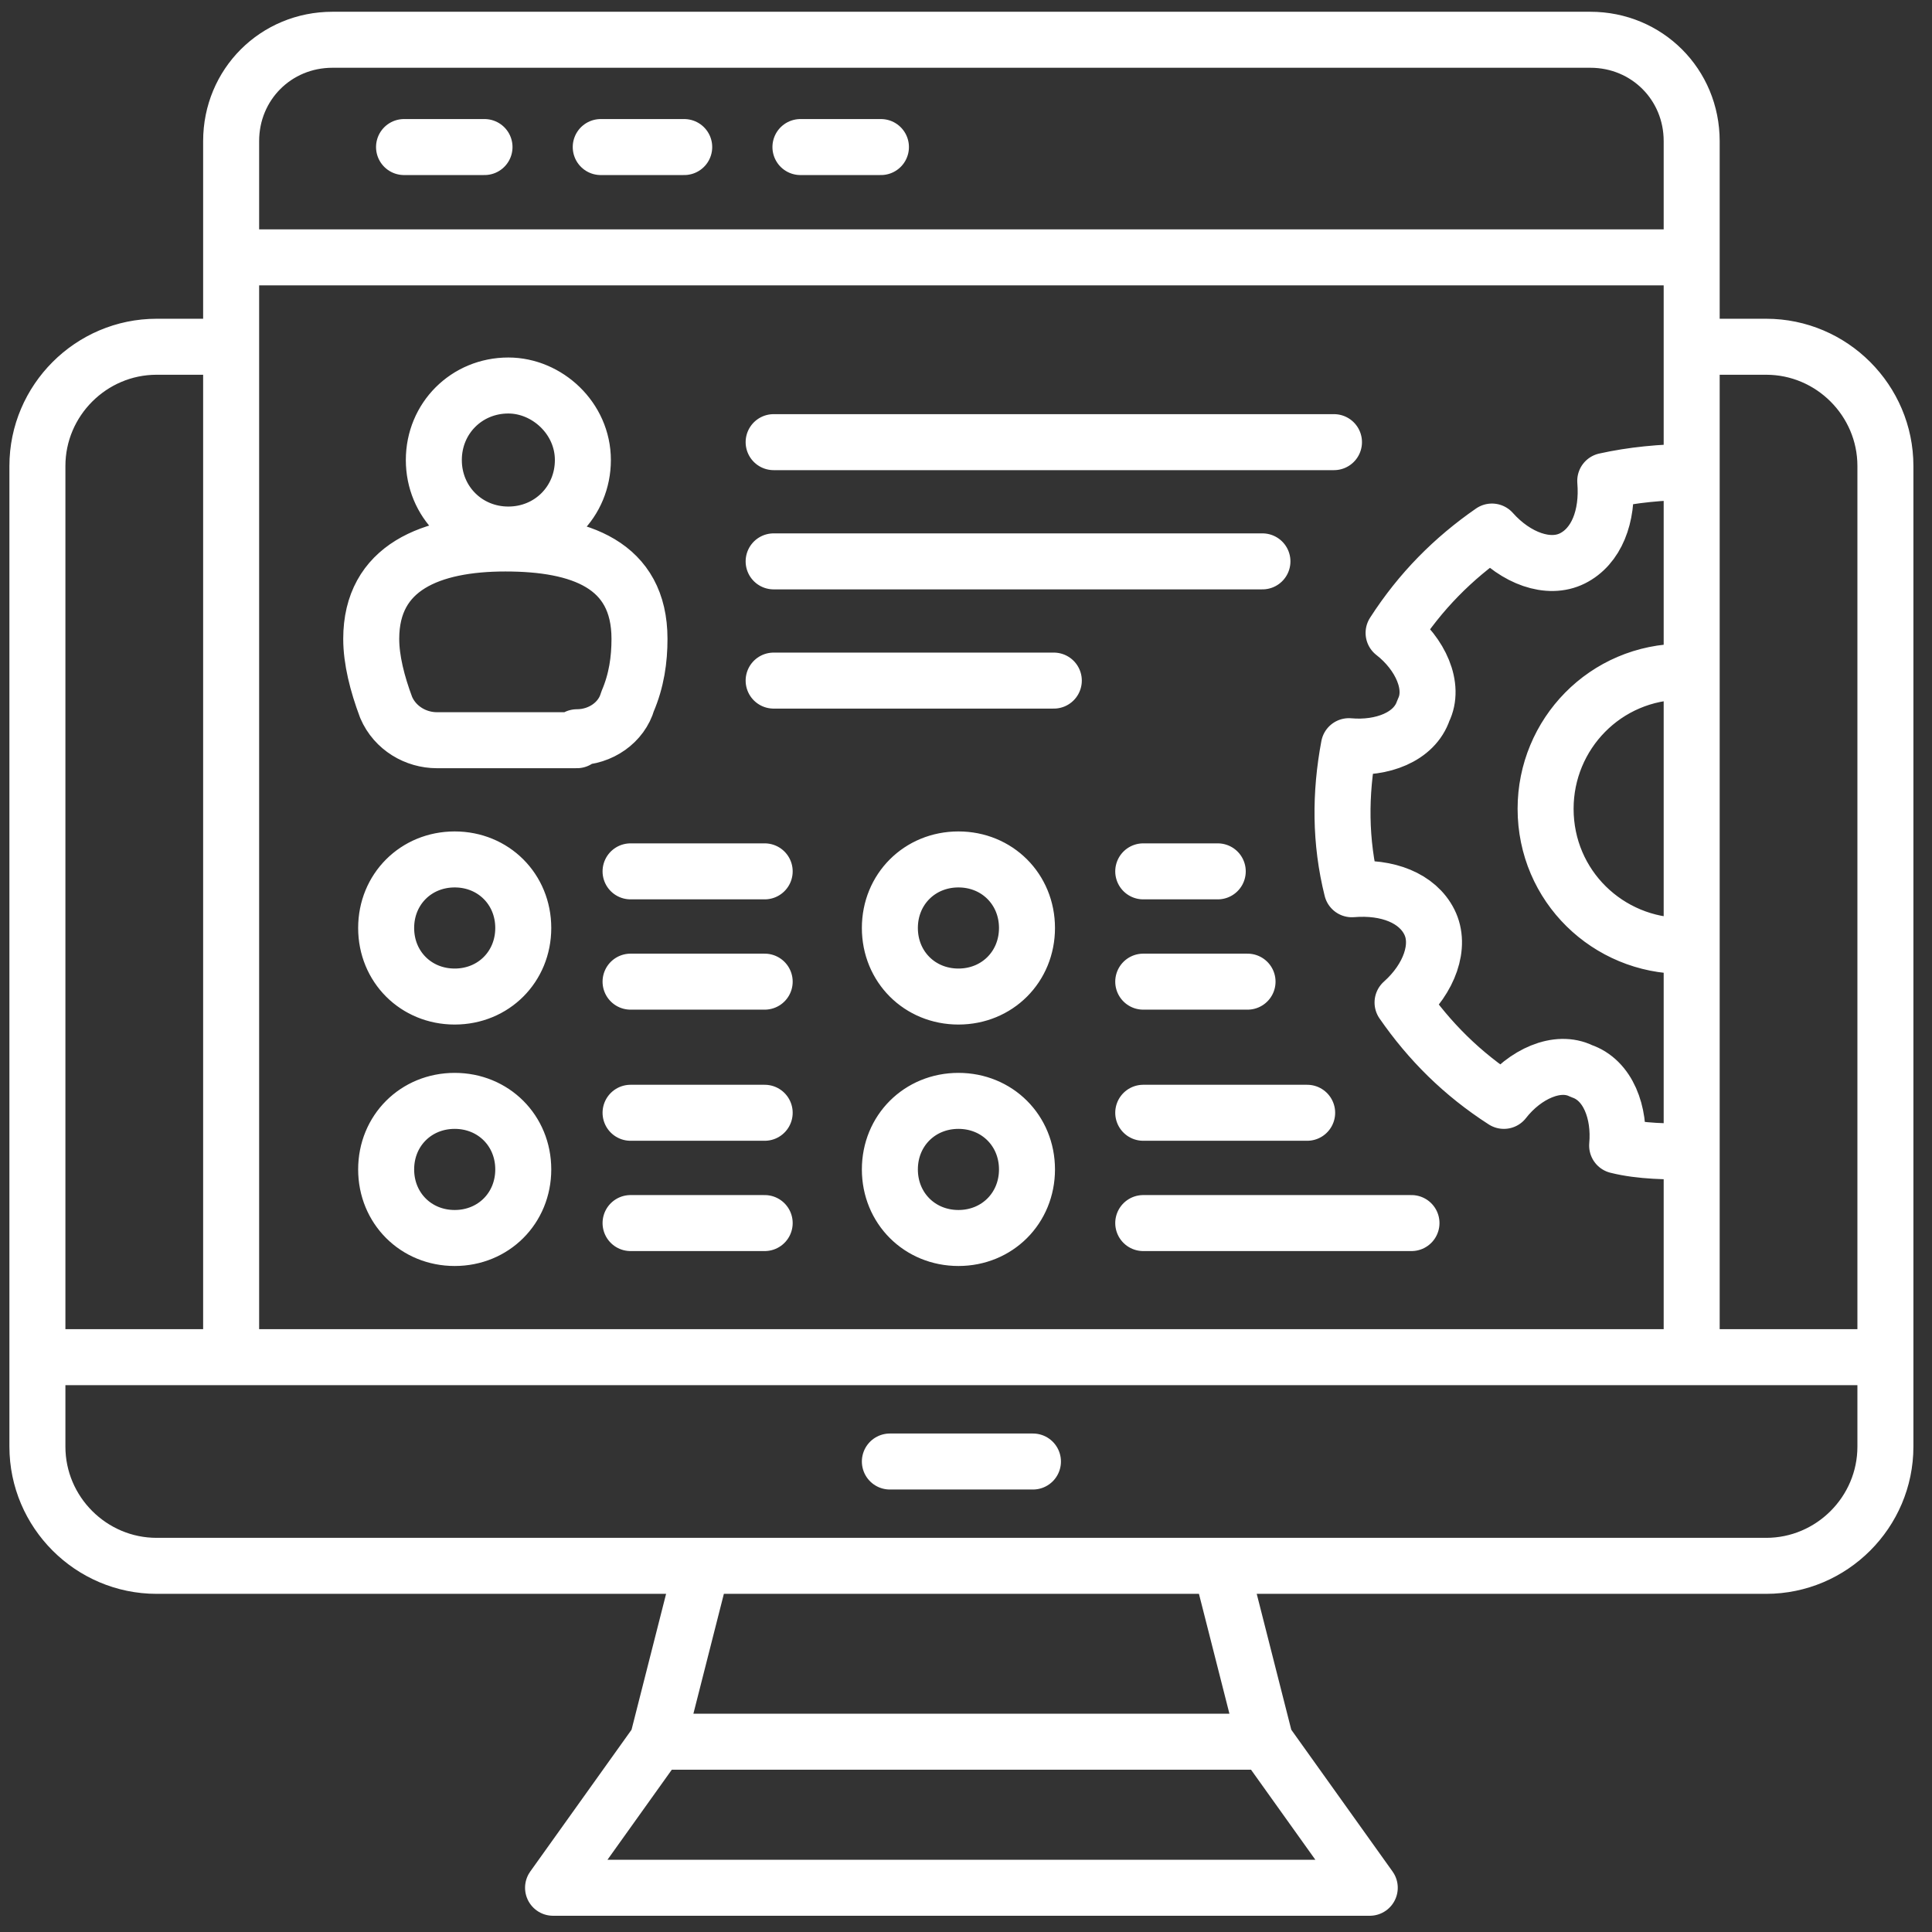 <svg width="69" height="69" viewBox="0 0 69 69" fill="none" xmlns="http://www.w3.org/2000/svg">
<rect x="0" y="0" width="69" height="69" fill="#333333" stroke="none"/>
<path d="M60.417 16.855C59.352 16.855 58.288 16.962 57.33 17.175C57.436 18.452 57.01 19.517 56.158 19.942C55.307 20.368 54.136 19.942 53.284 18.984C51.901 19.942 50.73 21.113 49.771 22.604C50.73 23.349 51.262 24.52 50.836 25.372C50.517 26.33 49.346 26.755 48.175 26.649C47.855 28.352 47.855 30.055 48.281 31.759C49.559 31.652 50.623 32.078 51.049 32.93C51.475 33.781 51.049 34.952 50.091 35.804C51.049 37.188 52.22 38.359 53.71 39.317C54.455 38.359 55.626 37.826 56.478 38.252C57.436 38.572 57.862 39.742 57.755 40.913C58.607 41.126 59.565 41.126 60.417 41.126M60.417 23.988C60.31 23.988 60.204 23.988 60.097 23.988C57.33 23.988 55.2 26.223 55.2 28.884C55.2 31.652 57.436 33.781 60.097 33.781C60.204 33.781 60.31 33.781 60.417 33.781M7.617 12.384H5.594C3.252 12.384 1.336 14.301 1.336 16.642V51.665M1.336 51.665C1.336 54.007 3.252 55.923 5.594 55.923H63.078C65.42 55.923 67.336 54.007 67.336 51.665M1.336 51.665V48.471H67.336V51.665M67.336 51.665V16.642C67.336 14.301 65.42 12.384 63.078 12.384H60.417M43.597 55.923L45.194 62.204M45.194 62.204H23.478M45.194 62.204L48.92 67.42H19.752L23.478 62.204M23.478 62.204L25.075 55.923M36.891 52.197H31.781M60.417 48.471V9.191M60.417 9.191H8.255M60.417 9.191V5.039C60.417 3.017 58.82 1.42 56.797 1.42H11.875C9.852 1.42 8.255 3.017 8.255 5.039V9.191M8.255 9.191V48.471M14.43 5.252H17.304M21.455 5.252H24.436M28.587 5.252H31.462M27.63 15.791H47.642M27.63 20.049H45.087M27.63 24.307H37.636M22.52 31.12H27.31M22.52 35.059H27.31M22.52 39.742H27.31M22.52 43.681H27.31M40.83 31.12H43.491M40.83 35.059H44.555M40.83 39.742H46.684M40.83 43.681H50.41M20.817 16.43C20.817 17.92 19.646 19.091 18.155 19.091C16.665 19.091 15.494 17.92 15.494 16.43C15.494 14.939 16.665 13.768 18.155 13.768C19.539 13.768 20.817 14.939 20.817 16.43ZM20.604 26.33C21.455 26.33 22.201 25.797 22.413 25.052C22.733 24.307 22.839 23.562 22.839 22.817C22.839 20.155 20.71 19.41 18.049 19.41C15.388 19.41 13.258 20.262 13.258 22.817C13.258 23.562 13.471 24.413 13.791 25.265C14.11 26.01 14.855 26.436 15.601 26.436H20.604V26.33ZM18.688 33.142C18.688 34.526 17.623 35.591 16.239 35.591C14.855 35.591 13.791 34.526 13.791 33.142C13.791 31.759 14.855 30.694 16.239 30.694C17.623 30.694 18.688 31.759 18.688 33.142ZM18.688 41.765C18.688 43.149 17.623 44.214 16.239 44.214C14.855 44.214 13.791 43.149 13.791 41.765C13.791 40.381 14.855 39.317 16.239 39.317C17.623 39.317 18.688 40.381 18.688 41.765ZM36.678 33.142C36.678 34.526 35.613 35.591 34.23 35.591C32.846 35.591 31.781 34.526 31.781 33.142C31.781 31.759 32.846 30.694 34.23 30.694C35.613 30.694 36.678 31.759 36.678 33.142ZM36.678 41.765C36.678 43.149 35.613 44.214 34.23 44.214C32.846 44.214 31.781 43.149 31.781 41.765C31.781 40.381 32.846 39.317 34.23 39.317C35.613 39.317 36.678 40.381 36.678 41.765Z" stroke="white" stroke-width="2" stroke-miterlimit="10" stroke-linecap="round" stroke-linejoin="round"/>
</svg>
